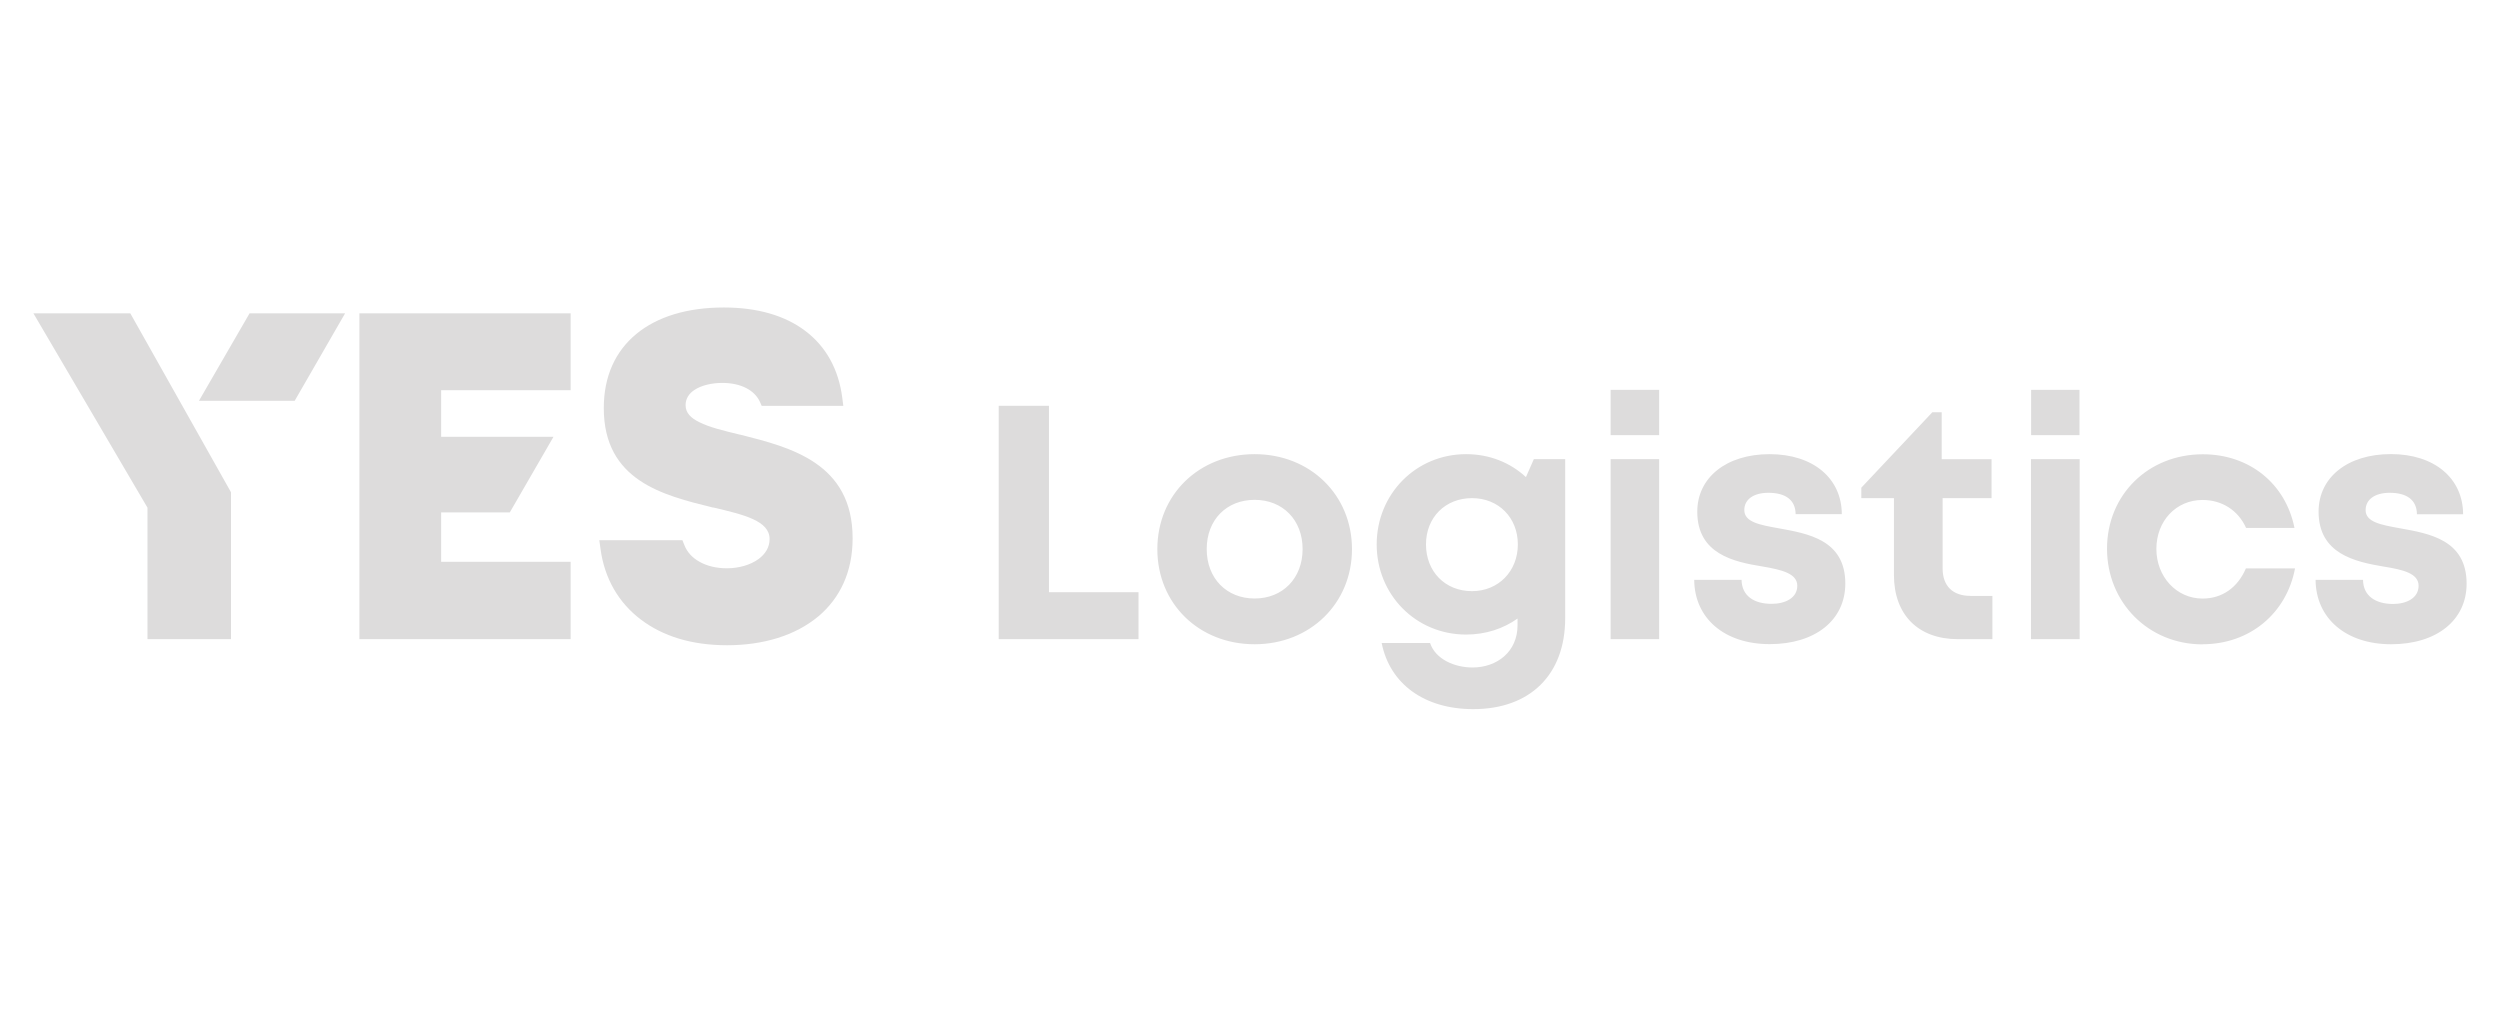 <svg width="187" height="76" viewBox="0 0 187 76" fill="none" xmlns="http://www.w3.org/2000/svg">
<path fill-rule="evenodd" clip-rule="evenodd" d="M9.747 23.438C12.256 27.901 14.774 32.368 17.279 36.822V47.807H11.031V37.973L2.5 23.438H9.747Z" fill="#DDDCDC"/>
<path fill-rule="evenodd" clip-rule="evenodd" d="M32.997 38.326V42.023H42.684V47.807H26.883V23.438H42.684V29.189H32.997V32.675H41.4L38.134 38.326H32.997Z" fill="#DDDCDC"/>
<path fill-rule="evenodd" clip-rule="evenodd" d="M178.851 48.19C182.259 48.19 184.502 46.397 184.502 43.658C184.502 40.37 181.7 39.906 179.498 39.512C178.099 39.26 176.948 39.049 176.948 38.159C176.948 37.379 177.617 36.861 178.75 36.861C180.025 36.861 180.773 37.388 180.787 38.466H184.241C184.231 35.774 182.094 33.966 178.842 33.966C175.59 33.966 173.43 35.714 173.43 38.269C173.43 41.438 176.168 42.021 178.314 42.383C179.746 42.613 180.911 42.888 180.911 43.814C180.911 44.741 179.998 45.177 178.998 45.177C177.691 45.177 176.764 44.571 176.755 43.374H173.205C173.228 46.255 175.48 48.19 178.856 48.19H178.851ZM78.464 44.296V30.352H74.703V47.805H85.161V44.296H78.464ZM93.848 44.768C91.748 44.768 90.262 43.264 90.262 41.071C90.262 38.879 91.748 37.388 93.848 37.388C95.949 37.388 97.435 38.893 97.435 41.071C97.435 43.25 95.949 44.768 93.848 44.768ZM93.848 48.19C98.004 48.19 101.128 45.131 101.128 41.076C101.128 37.021 98.004 33.971 93.848 33.971C89.693 33.971 86.569 36.994 86.569 41.076C86.569 45.158 89.684 48.19 93.848 48.19ZM110.104 44.218C108.09 44.218 106.664 42.746 106.664 40.723C106.664 38.7 108.113 37.26 110.104 37.26C112.095 37.26 113.535 38.723 113.535 40.723C113.535 42.723 112.086 44.218 110.104 44.218ZM114.732 34.343L114.14 35.687C112.975 34.609 111.425 33.971 109.664 33.971C105.903 33.971 102.976 36.962 102.976 40.723C102.976 44.484 105.903 47.465 109.664 47.465C111.127 47.465 112.448 47.025 113.512 46.268V46.773C113.512 48.74 111.985 49.928 110.145 49.928C108.801 49.928 107.375 49.314 106.967 48.094H103.348C103.962 51.172 106.558 53.043 110.2 53.043C114.457 53.043 117.076 50.461 117.076 46.245V34.343H114.732ZM120.475 47.805H124.103V34.343H120.475V47.805ZM120.475 32.549H124.103V29.164H120.475V32.549ZM147.386 44.571C146.055 44.571 145.308 43.824 145.308 42.516V37.26H148.968V34.347H145.239V30.838H144.537L139.226 36.48V37.26H141.666V43.002C141.666 45.993 143.491 47.809 146.45 47.809H149.032V44.576H147.381L147.386 44.571ZM133.024 39.512C131.616 39.26 130.474 39.049 130.474 38.15C130.474 37.379 131.135 36.861 132.277 36.861C133.552 36.861 134.299 37.388 134.313 38.457H137.767C137.758 35.774 135.62 33.971 132.368 33.971C129.116 33.971 126.956 35.732 126.956 38.273C126.956 41.443 129.685 42.026 131.841 42.374C133.258 42.617 134.437 42.892 134.437 43.814C134.437 44.736 133.533 45.167 132.511 45.167C131.203 45.167 130.291 44.576 130.268 43.374H126.727C126.75 46.255 128.993 48.181 132.378 48.181C135.763 48.181 138.029 46.401 138.029 43.649C138.029 40.37 135.226 39.911 133.024 39.512ZM151.917 47.805H155.559V34.343H151.917V47.805ZM151.927 32.549H155.546V29.164H151.927V32.549ZM164.751 48.19C168.269 48.19 171.031 45.892 171.668 42.516H167.994C167.38 43.947 166.224 44.773 164.751 44.773C162.806 44.773 161.297 43.145 161.297 41.058C161.297 38.971 162.77 37.397 164.751 37.397C166.201 37.397 167.412 38.168 168.008 39.489H171.627C170.966 36.177 168.26 33.98 164.774 33.98C160.683 33.98 157.605 37.017 157.605 41.039C157.605 45.062 160.697 48.199 164.756 48.199L164.751 48.19Z" fill="#DDDCDC"/>
<path fill-rule="evenodd" clip-rule="evenodd" d="M61.217 46.099C59.492 47.549 57.061 48.264 54.396 48.264C51.731 48.264 49.589 47.594 47.929 46.338C46.291 45.095 45.213 43.292 44.915 41.035L44.828 40.407H51.043L51.185 40.76C51.396 41.31 51.8 41.728 52.309 42.012C52.883 42.343 53.607 42.508 54.364 42.508C55.254 42.508 56.125 42.265 56.74 41.815C57.235 41.453 57.566 40.948 57.566 40.32C57.566 38.958 55.653 38.503 53.387 37.967L53.3 37.958C49.594 37.045 45.163 35.958 45.163 30.522C45.163 28.146 46.03 26.275 47.594 24.982C49.167 23.683 51.41 23 54.148 23C56.676 23 58.735 23.615 60.231 24.748C61.781 25.913 62.726 27.619 63.001 29.743L63.079 30.357H56.974L56.832 30.036C56.621 29.596 56.272 29.266 55.832 29.036C55.327 28.77 54.699 28.642 54.029 28.642C53.249 28.642 52.47 28.816 51.928 29.178C51.534 29.445 51.282 29.816 51.282 30.311C51.282 30.885 51.676 31.27 52.305 31.577C53.061 31.963 54.153 32.224 55.35 32.513H55.359L55.405 32.522C59.121 33.458 63.776 34.632 63.776 40.265C63.776 42.815 62.808 44.751 61.226 46.095L61.217 46.099Z" fill="#DDDCDC"/>
<path fill-rule="evenodd" clip-rule="evenodd" d="M18.667 23.438H25.813L22.043 29.978H14.883L18.667 23.438Z" fill="#DDDCDC"/>
</svg>
